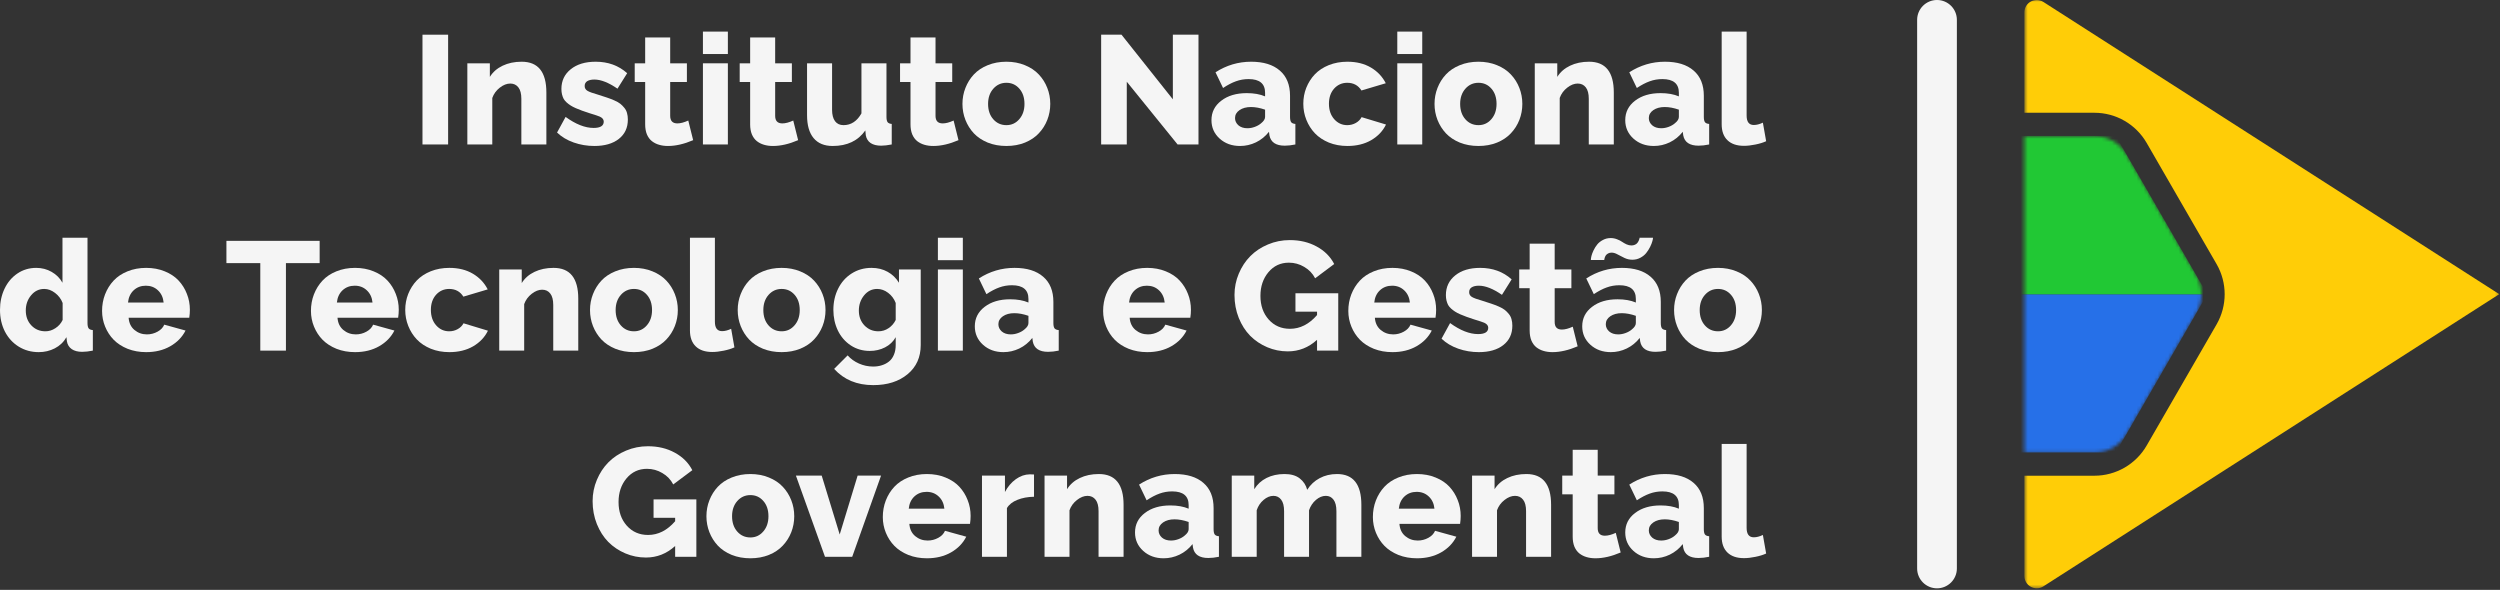 <svg xmlns="http://www.w3.org/2000/svg" width="712" height="168" viewBox="0 0 712 168" fill="none"><rect x="0" y="0" width="712" height="168" fill="#333333" stroke="none"/><path d="M546 5.659C546 2.534 548.534 0 551.659 0C554.784 0 557.318 2.534 557.318 5.659V161.893C557.318 165.019 554.784 167.552 551.659 167.552C548.534 167.552 546 165.019 546 161.893V5.659Z" fill="#F5F5F5"></path><mask id="mask0_194_84" style="mask-type:alpha" maskUnits="userSpaceOnUse" x="576" y="0" width="136" height="168"><rect x="576.549" width="135.216" height="167.552" fill="#D9D9D9"></rect></mask><g mask="url(#mask0_194_84)"><mask id="mask1_194_84" style="mask-type:alpha" maskUnits="userSpaceOnUse" x="526" y="38" width="101" height="91"><path d="M625.566 78.517C627.452 81.786 627.452 85.812 625.566 89.081L605.645 123.595C603.758 126.865 600.269 128.88 596.494 128.88L556.658 128.88C552.883 128.88 549.394 126.865 547.507 123.595L527.586 89.081C525.7 85.812 525.7 81.786 527.586 78.517L547.507 44.003C549.394 40.733 552.883 38.719 556.658 38.719L596.494 38.719C600.269 38.719 603.758 40.733 605.645 44.003L625.566 78.517Z" fill="#D9D9D9"></path></mask><g mask="url(#mask1_194_84)"><path d="M628.613 83.799L602.571 128.879L550.531 128.879L573.523 89.079C573.539 89.051 573.556 89.022 573.573 88.993C574.483 87.382 574.938 85.59 574.938 83.799L582.671 83.799L582.672 83.799L628.613 83.799Z" fill="#2670E8"></path><path d="M573.573 78.604C573.556 78.576 573.539 78.547 573.523 78.519L550.531 38.719L602.571 38.719L628.613 83.799L582.672 83.799C582.662 83.799 582.653 83.799 582.644 83.799H574.938C574.938 82.008 574.483 80.217 573.574 78.605C573.573 78.605 573.573 78.605 573.573 78.604Z" fill="#21C834"></path></g><path d="M711.784 83.776L581.966 166.989C579.622 168.492 576.543 166.809 576.543 164.024V135.484H596.494C602.629 135.484 608.298 132.211 611.365 126.897L631.286 92.383C634.351 87.071 634.351 80.528 631.286 75.217L611.365 40.702C608.298 35.389 602.629 32.115 596.494 32.115L576.543 32.115V3.528C576.543 0.743 579.622 -0.94 581.966 0.563L711.784 83.776Z" fill="#FFCD07"></path></g><path d="M120.324 41.144V9.882H127.624V41.144H120.324Z" fill="#F5F5F5"></path><path d="M155.608 41.144H148.482V28.158C148.482 26.695 148.199 25.606 147.634 24.889C147.07 24.158 146.302 23.793 145.331 23.793C144.332 23.793 143.333 24.187 142.333 24.975C141.334 25.75 140.624 26.724 140.204 27.9V41.144H133.099V18.03H139.509V21.901C140.363 20.525 141.573 19.464 143.137 18.719C144.716 17.959 146.526 17.579 148.569 17.579C153.262 17.579 155.608 20.503 155.608 26.352V41.144Z" fill="#F5F5F5"></path><path d="M169.274 41.574C167.232 41.574 165.269 41.245 163.386 40.585C161.518 39.926 159.939 38.98 158.65 37.747L161.083 33.296C163.966 35.389 166.624 36.436 169.057 36.436C170.984 36.436 171.947 35.834 171.947 34.63C171.947 34.028 171.57 33.554 170.817 33.21C170.44 33.038 169.47 32.716 167.906 32.243C167.051 31.956 166.334 31.712 165.755 31.512C165.19 31.311 164.596 31.075 163.973 30.802C163.365 30.53 162.872 30.272 162.496 30.028C162.119 29.785 161.742 29.498 161.366 29.168C161.004 28.838 160.721 28.494 160.519 28.136C160.33 27.763 160.178 27.348 160.062 26.889C159.946 26.416 159.888 25.9 159.888 25.341C159.888 23.019 160.772 21.148 162.539 19.729C164.306 18.296 166.674 17.579 169.644 17.579C173.193 17.579 176.184 18.668 178.617 20.847L175.858 25.255C173.337 23.52 171.143 22.653 169.274 22.653C168.434 22.653 167.761 22.804 167.254 23.105C166.761 23.406 166.515 23.872 166.515 24.502C166.515 25.09 166.776 25.542 167.297 25.857C167.819 26.172 168.775 26.523 170.165 26.911C171.237 27.24 172.121 27.527 172.816 27.771C173.511 28 174.221 28.272 174.945 28.588C175.669 28.903 176.242 29.226 176.662 29.555C177.082 29.885 177.465 30.272 177.813 30.716C178.175 31.146 178.429 31.641 178.574 32.2C178.733 32.745 178.813 33.361 178.813 34.049C178.813 36.385 177.951 38.227 176.227 39.575C174.518 40.908 172.2 41.574 169.274 41.574Z" fill="#F5F5F5"></path><path d="M197.411 39.919C194.833 41.023 192.443 41.574 190.241 41.574C189.314 41.574 188.467 41.46 187.699 41.23C186.946 41.015 186.265 40.671 185.657 40.198C185.063 39.725 184.592 39.087 184.244 38.285C183.911 37.468 183.745 36.514 183.745 35.425V23.363H180.768V18.03H183.745V10.677H190.871V18.03H195.629V23.363H190.871V32.995C190.871 34.429 191.552 35.145 192.913 35.145C193.797 35.145 194.833 34.873 196.02 34.328L197.411 39.919Z" fill="#F5F5F5"></path><path d="M200.192 15.386V9H207.297V15.386H200.192ZM200.192 41.144V18.03H207.297V41.144H200.192Z" fill="#F5F5F5"></path><path d="M227.307 39.919C224.729 41.023 222.339 41.574 220.137 41.574C219.21 41.574 218.363 41.46 217.595 41.23C216.842 41.015 216.161 40.671 215.553 40.198C214.959 39.725 214.488 39.087 214.141 38.285C213.807 37.468 213.641 36.514 213.641 35.425V23.363H210.664V18.03H213.641V10.677H220.767V18.03H225.525V23.363H220.767V32.995C220.767 34.429 221.448 35.145 222.81 35.145C223.693 35.145 224.729 34.873 225.917 34.328L227.307 39.919Z" fill="#F5F5F5"></path><path d="M229.849 32.823V18.03H236.976V31.275C236.976 32.68 237.258 33.762 237.823 34.522C238.388 35.267 239.192 35.64 240.235 35.64C242.378 35.64 244.08 34.522 245.34 32.286V18.03H252.467V33.296C252.467 33.999 252.575 34.501 252.793 34.801C253.025 35.088 253.416 35.253 253.966 35.296V41.144C252.793 41.374 251.786 41.488 250.946 41.488C249.7 41.488 248.701 41.238 247.948 40.736C247.209 40.22 246.753 39.489 246.579 38.543L246.448 37.145C244.377 40.098 241.277 41.574 237.149 41.574C234.774 41.574 232.963 40.829 231.718 39.338C230.472 37.847 229.849 35.676 229.849 32.823Z" fill="#F5F5F5"></path><path d="M272.977 39.919C270.399 41.023 268.009 41.574 265.807 41.574C264.88 41.574 264.033 41.46 263.265 41.23C262.512 41.015 261.831 40.671 261.223 40.198C260.629 39.725 260.158 39.087 259.811 38.285C259.477 37.468 259.311 36.514 259.311 35.425V23.363H256.334V18.03H259.311V10.677H266.437V18.03H271.195V23.363H266.437V32.995C266.437 34.429 267.118 35.145 268.48 35.145C269.363 35.145 270.399 34.873 271.587 34.328L272.977 39.919Z" fill="#F5F5F5"></path><path d="M274.107 29.598C274.107 27.993 274.389 26.473 274.954 25.04C275.519 23.592 276.316 22.317 277.344 21.213C278.387 20.095 279.705 19.213 281.298 18.568C282.906 17.909 284.681 17.579 286.622 17.579C288.548 17.579 290.308 17.909 291.901 18.568C293.495 19.213 294.813 20.095 295.855 21.213C296.898 22.317 297.702 23.592 298.267 25.04C298.832 26.473 299.115 27.993 299.115 29.598C299.115 31.189 298.832 32.709 298.267 34.157C297.702 35.59 296.898 36.858 295.855 37.962C294.827 39.066 293.516 39.947 291.923 40.607C290.33 41.252 288.562 41.574 286.622 41.574C284.681 41.574 282.906 41.252 281.298 40.607C279.705 39.947 278.387 39.066 277.344 37.962C276.316 36.858 275.519 35.59 274.954 34.157C274.389 32.709 274.107 31.189 274.107 29.598ZM286.622 35.64C288.099 35.64 289.323 35.074 290.293 33.941C291.278 32.809 291.771 31.361 291.771 29.598C291.771 27.806 291.286 26.359 290.315 25.255C289.345 24.137 288.113 23.578 286.622 23.578C285.13 23.578 283.884 24.144 282.885 25.276C281.9 26.395 281.407 27.835 281.407 29.598C281.407 31.39 281.9 32.845 282.885 33.963C283.869 35.081 285.115 35.64 286.622 35.64Z" fill="#F5F5F5"></path><path d="M320.907 23.277V41.144H313.606V9.882H319.408L334.03 28.287V9.882H341.33V41.144H335.377L320.907 23.277Z" fill="#F5F5F5"></path><path d="M345.024 34.221C345.024 31.942 345.958 30.093 347.826 28.674C349.695 27.24 352.114 26.523 355.083 26.523C357.111 26.523 358.849 26.832 360.298 27.448V26.438C360.298 23.829 358.733 22.524 355.605 22.524C354.344 22.524 353.142 22.732 351.998 23.148C350.868 23.549 349.644 24.187 348.326 25.061L346.175 20.589C349.289 18.582 352.671 17.579 356.322 17.579C359.841 17.579 362.564 18.418 364.491 20.095C366.432 21.757 367.402 24.151 367.402 27.276V33.296C367.402 33.999 367.511 34.501 367.728 34.801C367.96 35.088 368.358 35.253 368.923 35.296V41.144C367.822 41.374 366.816 41.488 365.903 41.488C363.368 41.488 361.913 40.507 361.536 38.543L361.406 37.532C360.377 38.837 359.139 39.84 357.69 40.542C356.256 41.23 354.75 41.574 353.171 41.574C350.839 41.574 348.898 40.872 347.348 39.467C345.798 38.062 345.024 36.314 345.024 34.221ZM359.168 35.102C359.921 34.501 360.298 33.898 360.298 33.296V31.232C358.849 30.731 357.509 30.48 356.278 30.48C354.96 30.48 353.874 30.774 353.019 31.361C352.164 31.949 351.737 32.702 351.737 33.619C351.737 34.422 352.056 35.11 352.693 35.683C353.345 36.242 354.2 36.522 355.257 36.522C355.967 36.522 356.669 36.393 357.364 36.135C358.074 35.877 358.675 35.533 359.168 35.102Z" fill="#F5F5F5"></path><path d="M383.741 41.574C381.829 41.574 380.069 41.252 378.461 40.607C376.868 39.947 375.543 39.066 374.485 37.962C373.442 36.858 372.631 35.583 372.052 34.135C371.472 32.687 371.183 31.161 371.183 29.555C371.183 27.95 371.465 26.43 372.03 24.997C372.609 23.549 373.421 22.273 374.464 21.17C375.521 20.066 376.846 19.192 378.44 18.547C380.047 17.901 381.814 17.579 383.741 17.579C386.334 17.579 388.564 18.131 390.433 19.235C392.301 20.338 393.714 21.829 394.67 23.707L387.739 25.771C386.826 24.309 385.479 23.578 383.697 23.578C382.206 23.578 380.96 24.13 379.96 25.233C378.975 26.337 378.483 27.778 378.483 29.555C378.483 31.347 378.983 32.809 379.982 33.941C380.982 35.074 382.22 35.64 383.697 35.64C384.581 35.64 385.392 35.432 386.131 35.017C386.87 34.601 387.42 34.049 387.782 33.361L394.735 35.468C393.837 37.317 392.432 38.801 390.52 39.919C388.608 41.023 386.348 41.574 383.741 41.574Z" fill="#F5F5F5"></path><path d="M397.95 15.386V9H405.055V15.386H397.95ZM397.95 41.144V18.03H405.055V41.144H397.95Z" fill="#F5F5F5"></path><path d="M408.553 29.598C408.553 27.993 408.836 26.473 409.4 25.04C409.965 23.592 410.762 22.317 411.79 21.213C412.833 20.095 414.151 19.213 415.745 18.568C417.352 17.909 419.127 17.579 421.068 17.579C422.994 17.579 424.754 17.909 426.347 18.568C427.941 19.213 429.259 20.095 430.302 21.213C431.345 22.317 432.148 23.592 432.713 25.04C433.278 26.473 433.561 27.993 433.561 29.598C433.561 31.189 433.278 32.709 432.713 34.157C432.148 35.59 431.345 36.858 430.302 37.962C429.273 39.066 427.962 39.947 426.369 40.607C424.776 41.252 423.009 41.574 421.068 41.574C419.127 41.574 417.352 41.252 415.745 40.607C414.151 39.947 412.833 39.066 411.79 37.962C410.762 36.858 409.965 35.59 409.4 34.157C408.836 32.709 408.553 31.189 408.553 29.598ZM421.068 35.64C422.545 35.64 423.769 35.074 424.74 33.941C425.725 32.809 426.217 31.361 426.217 29.598C426.217 27.806 425.732 26.359 424.761 25.255C423.791 24.137 422.56 23.578 421.068 23.578C419.576 23.578 418.33 24.144 417.331 25.276C416.346 26.395 415.853 27.835 415.853 29.598C415.853 31.39 416.346 32.845 417.331 33.963C418.316 35.081 419.561 35.64 421.068 35.64Z" fill="#F5F5F5"></path><path d="M459.611 41.144H452.485V28.158C452.485 26.695 452.202 25.606 451.638 24.889C451.073 24.158 450.305 23.793 449.334 23.793C448.335 23.793 447.336 24.187 446.336 24.975C445.337 25.75 444.627 26.724 444.207 27.9V41.144H437.102V18.03H443.512V21.901C444.366 20.525 445.576 19.464 447.14 18.719C448.719 17.959 450.529 17.579 452.572 17.579C457.265 17.579 459.611 20.503 459.611 26.352V41.144Z" fill="#F5F5F5"></path><path d="M462.87 34.221C462.87 31.942 463.805 30.093 465.673 28.674C467.542 27.24 469.961 26.523 472.93 26.523C474.958 26.523 476.696 26.832 478.144 27.448V26.438C478.144 23.829 476.58 22.524 473.451 22.524C472.191 22.524 470.989 22.732 469.845 23.148C468.715 23.549 467.491 24.187 466.173 25.061L464.022 20.589C467.136 18.582 470.518 17.579 474.168 17.579C477.688 17.579 480.411 18.418 482.338 20.095C484.279 21.757 485.249 24.151 485.249 27.276V33.296C485.249 33.999 485.358 34.501 485.575 34.801C485.807 35.088 486.205 35.253 486.77 35.296V41.144C485.669 41.374 484.662 41.488 483.75 41.488C481.215 41.488 479.759 40.507 479.383 38.543L479.252 37.532C478.224 38.837 476.986 39.84 475.537 40.542C474.103 41.23 472.597 41.574 471.018 41.574C468.686 41.574 466.745 40.872 465.195 39.467C463.645 38.062 462.87 36.314 462.87 34.221ZM477.015 35.102C477.768 34.501 478.144 33.898 478.144 33.296V31.232C476.696 30.731 475.356 30.48 474.125 30.48C472.807 30.48 471.72 30.774 470.866 31.361C470.011 31.949 469.584 32.702 469.584 33.619C469.584 34.422 469.903 35.11 470.54 35.683C471.192 36.242 472.046 36.522 473.104 36.522C473.813 36.522 474.516 36.393 475.211 36.135C475.921 35.877 476.522 35.533 477.015 35.102Z" fill="#F5F5F5"></path><path d="M490.333 9H497.438V32.909C497.438 34.701 498.119 35.597 499.48 35.597C500.277 35.597 501.139 35.375 502.066 34.931L503 40.22C502.116 40.621 501.088 40.937 499.915 41.166C498.756 41.41 497.677 41.531 496.677 41.531C494.65 41.531 493.085 41.001 491.984 39.94C490.884 38.88 490.333 37.36 490.333 35.382V9Z" fill="#F5F5F5"></path><path d="M0 88.268C0 86.046 0.435 84.025 1.304 82.205C2.173 80.384 3.397 78.944 4.975 77.883C6.554 76.822 8.336 76.292 10.32 76.292C11.928 76.292 13.391 76.672 14.709 77.431C16.042 78.191 17.07 79.223 17.794 80.528V67.713H24.921V92.009C24.921 92.712 25.029 93.213 25.247 93.514C25.478 93.801 25.877 93.966 26.442 94.009V99.857C25.297 100.087 24.284 100.201 23.4 100.201C22.169 100.201 21.177 99.943 20.423 99.427C19.67 98.897 19.214 98.159 19.055 97.213L18.924 96.03C18.128 97.42 17.019 98.481 15.6 99.212C14.195 99.929 12.674 100.287 11.037 100.287C8.923 100.287 7.018 99.764 5.323 98.718C3.643 97.671 2.332 96.238 1.391 94.417C0.464 92.583 0 90.533 0 88.268ZM17.838 91.128V86.29C17.389 85.129 16.672 84.176 15.687 83.43C14.702 82.671 13.674 82.291 12.602 82.291C11.095 82.291 9.842 82.9 8.843 84.118C7.843 85.322 7.344 86.756 7.344 88.418C7.344 90.139 7.872 91.558 8.93 92.676C9.987 93.794 11.327 94.353 12.949 94.353C13.934 94.353 14.876 94.059 15.774 93.471C16.686 92.884 17.374 92.102 17.838 91.128Z" fill="#F5F5F5"></path><path d="M41.629 100.287C39.717 100.287 37.957 99.972 36.349 99.341C34.756 98.696 33.431 97.836 32.373 96.761C31.33 95.686 30.519 94.439 29.94 93.02C29.36 91.601 29.071 90.11 29.071 88.547C29.071 86.885 29.353 85.315 29.918 83.839C30.497 82.348 31.308 81.044 32.351 79.925C33.394 78.807 34.712 77.926 36.306 77.281C37.913 76.621 39.688 76.292 41.629 76.292C43.57 76.292 45.337 76.621 46.93 77.281C48.523 77.926 49.834 78.8 50.863 79.904C51.891 81.008 52.681 82.276 53.231 83.71C53.796 85.129 54.078 86.634 54.078 88.225C54.078 88.956 54.02 89.709 53.904 90.483H36.632C36.733 91.959 37.283 93.12 38.283 93.966C39.297 94.812 40.484 95.234 41.846 95.234C42.918 95.234 43.925 94.976 44.866 94.46C45.808 93.944 46.445 93.278 46.778 92.461L52.84 94.138C51.898 96.001 50.45 97.492 48.495 98.61C46.539 99.728 44.251 100.287 41.629 100.287ZM36.458 86.161H46.604C46.459 84.713 45.916 83.552 44.975 82.678C44.048 81.803 42.903 81.366 41.542 81.366C40.166 81.366 39.007 81.803 38.066 82.678C37.139 83.552 36.603 84.713 36.458 86.161Z" fill="#F5F5F5"></path><path d="M91.036 74.937H81.433V99.857H74.132V74.937H64.486V68.594H91.036V74.937Z" fill="#F5F5F5"></path><path d="M101.117 100.287C99.205 100.287 97.445 99.972 95.838 99.341C94.244 98.696 92.919 97.836 91.861 96.761C90.819 95.686 90.007 94.439 89.428 93.02C88.849 91.601 88.559 90.11 88.559 88.547C88.559 86.885 88.841 85.315 89.406 83.839C89.986 82.348 90.797 81.044 91.84 79.925C92.883 78.807 94.201 77.926 95.794 77.281C97.402 76.621 99.176 76.292 101.117 76.292C103.058 76.292 104.825 76.621 106.418 77.281C108.012 77.926 109.323 78.8 110.351 79.904C111.379 81.008 112.169 82.276 112.719 83.71C113.284 85.129 113.567 86.634 113.567 88.225C113.567 88.956 113.509 89.709 113.393 90.483H96.12C96.221 91.959 96.772 93.12 97.771 93.966C98.785 94.812 99.973 95.234 101.334 95.234C102.406 95.234 103.413 94.976 104.354 94.46C105.296 93.944 105.933 93.278 106.266 92.461L112.328 94.138C111.387 96.001 109.938 97.492 107.983 98.61C106.027 99.728 103.739 100.287 101.117 100.287ZM95.946 86.161H106.093C105.948 84.713 105.405 83.552 104.463 82.678C103.536 81.803 102.392 81.366 101.03 81.366C99.654 81.366 98.495 81.803 97.554 82.678C96.627 83.552 96.091 84.713 95.946 86.161Z" fill="#F5F5F5"></path><path d="M127.972 100.287C126.06 100.287 124.3 99.965 122.692 99.32C121.099 98.66 119.773 97.779 118.716 96.675C117.673 95.571 116.862 94.296 116.282 92.848C115.703 91.4 115.413 89.873 115.413 88.268C115.413 86.663 115.696 85.143 116.261 83.71C116.84 82.262 117.651 80.986 118.694 79.882C119.752 78.779 121.077 77.904 122.67 77.259C124.278 76.614 126.045 76.292 127.972 76.292C130.564 76.292 132.795 76.844 134.663 77.947C136.532 79.051 137.944 80.542 138.9 82.42L131.969 84.484C131.057 83.022 129.71 82.291 127.928 82.291C126.436 82.291 125.191 82.843 124.191 83.946C123.206 85.05 122.714 86.491 122.714 88.268C122.714 90.06 123.213 91.522 124.213 92.654C125.212 93.787 126.451 94.353 127.928 94.353C128.812 94.353 129.623 94.145 130.362 93.729C131.1 93.314 131.651 92.762 132.013 92.074L138.965 94.181C138.067 96.03 136.662 97.513 134.75 98.632C132.838 99.735 130.579 100.287 127.972 100.287Z" fill="#F5F5F5"></path><path d="M164.69 99.857H157.564V86.87C157.564 85.408 157.281 84.319 156.716 83.602C156.151 82.871 155.384 82.506 154.413 82.506C153.414 82.506 152.414 82.9 151.415 83.688C150.415 84.462 149.706 85.437 149.286 86.612V99.857H142.181V76.743H148.59V80.614C149.445 79.237 150.654 78.177 152.219 77.431C153.798 76.672 155.608 76.292 157.651 76.292C162.344 76.292 164.69 79.216 164.69 85.064V99.857Z" fill="#F5F5F5"></path><path d="M168.036 88.311C168.036 86.706 168.318 85.186 168.883 83.753C169.448 82.305 170.245 81.029 171.273 79.925C172.316 78.807 173.634 77.926 175.228 77.281C176.835 76.621 178.61 76.292 180.551 76.292C182.477 76.292 184.237 76.621 185.83 77.281C187.424 77.926 188.742 78.807 189.785 79.925C190.828 81.029 191.631 82.305 192.196 83.753C192.761 85.186 193.044 86.706 193.044 88.311C193.044 89.902 192.761 91.421 192.196 92.869C191.631 94.303 190.828 95.571 189.785 96.675C188.756 97.779 187.445 98.66 185.852 99.32C184.259 99.965 182.492 100.287 180.551 100.287C178.61 100.287 176.835 99.965 175.228 99.32C173.634 98.66 172.316 97.779 171.273 96.675C170.245 95.571 169.448 94.303 168.883 92.869C168.318 91.421 168.036 89.902 168.036 88.311ZM180.551 94.353C182.028 94.353 183.252 93.787 184.223 92.654C185.208 91.522 185.7 90.074 185.7 88.311C185.7 86.519 185.215 85.072 184.244 83.968C183.274 82.85 182.043 82.291 180.551 82.291C179.059 82.291 177.813 82.857 176.814 83.989C175.829 85.107 175.336 86.548 175.336 88.311C175.336 90.103 175.829 91.558 176.814 92.676C177.799 93.794 179.044 94.353 180.551 94.353Z" fill="#F5F5F5"></path><path d="M196.498 67.713H203.603V91.622C203.603 93.414 204.284 94.31 205.645 94.31C206.442 94.31 207.304 94.088 208.231 93.643L209.165 98.933C208.282 99.334 207.253 99.649 206.08 99.879C204.921 100.122 203.842 100.244 202.843 100.244C200.815 100.244 199.25 99.714 198.15 98.653C197.049 97.592 196.498 96.073 196.498 94.095V67.713Z" fill="#F5F5F5"></path><path d="M210.099 88.311C210.099 86.706 210.382 85.186 210.947 83.753C211.512 82.305 212.308 81.029 213.337 79.925C214.38 78.807 215.698 77.926 217.291 77.281C218.899 76.621 220.673 76.292 222.614 76.292C224.54 76.292 226.3 76.621 227.894 77.281C229.487 77.926 230.805 78.807 231.848 79.925C232.891 81.029 233.695 82.305 234.26 83.753C234.825 85.186 235.107 86.706 235.107 88.311C235.107 89.902 234.825 91.421 234.26 92.869C233.695 94.303 232.891 95.571 231.848 96.675C230.82 97.779 229.509 98.66 227.915 99.32C226.322 99.965 224.555 100.287 222.614 100.287C220.673 100.287 218.899 99.965 217.291 99.32C215.698 98.66 214.38 97.779 213.337 96.675C212.308 95.571 211.512 94.303 210.947 92.869C210.382 91.421 210.099 89.902 210.099 88.311ZM222.614 94.353C224.091 94.353 225.315 93.787 226.286 92.654C227.271 91.522 227.763 90.074 227.763 88.311C227.763 86.519 227.278 85.072 226.308 83.968C225.337 82.85 224.106 82.291 222.614 82.291C221.122 82.291 219.876 82.857 218.877 83.989C217.892 85.107 217.4 86.548 217.4 88.311C217.4 90.103 217.892 91.558 218.877 92.676C219.862 93.794 221.108 94.353 222.614 94.353Z" fill="#F5F5F5"></path><path d="M237.345 88.268C237.345 86.032 237.801 84.004 238.714 82.183C239.626 80.363 240.908 78.929 242.559 77.883C244.225 76.822 246.108 76.292 248.208 76.292C249.932 76.292 251.46 76.665 252.793 77.41C254.125 78.141 255.204 79.18 256.03 80.528V76.743H262.222V98.266C262.222 101.749 260.969 104.523 258.463 106.587C255.972 108.651 252.713 109.683 248.686 109.683C244.066 109.683 240.358 108.142 237.562 105.06L241.408 101.212C242.262 102.186 243.334 102.961 244.623 103.534C245.913 104.107 247.267 104.394 248.686 104.394C249.57 104.394 250.388 104.272 251.141 104.028C251.895 103.799 252.568 103.448 253.162 102.975C253.77 102.502 254.241 101.864 254.574 101.061C254.922 100.259 255.096 99.327 255.096 98.266V96.03C254.401 97.277 253.387 98.245 252.054 98.933C250.736 99.606 249.287 99.943 247.709 99.943C245.695 99.943 243.892 99.42 242.299 98.374C240.705 97.313 239.481 95.901 238.627 94.138C237.772 92.36 237.345 90.404 237.345 88.268ZM255.096 91.128V86.29C254.632 85.086 253.908 84.118 252.923 83.387C251.953 82.656 250.917 82.291 249.816 82.291C248.324 82.291 247.079 82.907 246.079 84.14C245.094 85.358 244.602 86.799 244.602 88.462C244.602 90.153 245.13 91.558 246.188 92.676C247.26 93.794 248.585 94.353 250.164 94.353C251.221 94.353 252.184 94.059 253.053 93.471C253.937 92.884 254.618 92.102 255.096 91.128Z" fill="#F5F5F5"></path><path d="M267.111 74.099V67.713H274.215V74.099H267.111ZM267.111 99.857V76.743H274.215V99.857H267.111Z" fill="#F5F5F5"></path><path d="M277.627 92.934C277.627 90.655 278.561 88.805 280.429 87.386C282.298 85.953 284.717 85.236 287.686 85.236C289.714 85.236 291.452 85.544 292.901 86.161V85.15C292.901 82.541 291.336 81.237 288.208 81.237C286.947 81.237 285.745 81.445 284.601 81.861C283.471 82.262 282.247 82.9 280.929 83.774L278.778 79.302C281.892 77.295 285.275 76.292 288.925 76.292C292.444 76.292 295.167 77.13 297.094 78.807C299.035 80.47 300.005 82.864 300.005 85.989V92.009C300.005 92.712 300.114 93.213 300.331 93.514C300.563 93.801 300.961 93.966 301.526 94.009V99.857C300.425 100.087 299.419 100.201 298.506 100.201C295.971 100.201 294.516 99.219 294.139 97.255L294.009 96.245C292.98 97.549 291.742 98.553 290.293 99.255C288.859 99.943 287.353 100.287 285.774 100.287C283.442 100.287 281.501 99.585 279.951 98.18C278.402 96.775 277.627 95.027 277.627 92.934ZM291.771 93.815C292.524 93.213 292.901 92.611 292.901 92.009V89.945C291.452 89.443 290.112 89.193 288.881 89.193C287.563 89.193 286.477 89.486 285.622 90.074C284.768 90.662 284.34 91.414 284.34 92.332C284.34 93.135 284.659 93.823 285.296 94.396C285.948 94.955 286.803 95.234 287.86 95.234C288.57 95.234 289.272 95.105 289.967 94.847C290.677 94.589 291.278 94.245 291.771 93.815Z" fill="#F5F5F5"></path><path d="M326.729 100.287C324.818 100.287 323.058 99.972 321.45 99.341C319.857 98.696 318.531 97.836 317.474 96.761C316.431 95.686 315.62 94.439 315.04 93.02C314.461 91.601 314.171 90.11 314.171 88.547C314.171 86.885 314.454 85.315 315.019 83.839C315.598 82.348 316.409 81.044 317.452 79.925C318.495 78.807 319.813 77.926 321.406 77.281C323.014 76.621 324.789 76.292 326.729 76.292C328.67 76.292 330.438 76.621 332.031 77.281C333.624 77.926 334.935 78.8 335.963 79.904C336.992 81.008 337.781 82.276 338.332 83.71C338.897 85.129 339.179 86.634 339.179 88.225C339.179 88.956 339.121 89.709 339.005 90.483H321.732C321.834 91.959 322.384 93.12 323.384 93.966C324.397 94.812 325.585 95.234 326.947 95.234C328.019 95.234 329.025 94.976 329.967 94.46C330.908 93.944 331.546 93.278 331.879 92.461L337.941 94.138C336.999 96.001 335.551 97.492 333.595 98.61C331.64 99.728 329.351 100.287 326.729 100.287ZM321.558 86.161H331.705C331.56 84.713 331.017 83.552 330.075 82.678C329.148 81.803 328.004 81.366 326.643 81.366C325.267 81.366 324.108 81.803 323.166 82.678C322.239 83.552 321.703 84.713 321.558 86.161Z" fill="#F5F5F5"></path><path d="M368.945 83.516H381.134V99.857H375.094V96.782C372.689 98.976 369.915 100.072 366.772 100.072C364.715 100.072 362.76 99.678 360.906 98.89C359.052 98.101 357.437 97.019 356.061 95.643C354.699 94.252 353.613 92.554 352.802 90.547C351.991 88.526 351.585 86.347 351.585 84.011C351.585 81.889 351.991 79.868 352.802 77.947C353.613 76.012 354.706 74.35 356.083 72.959C357.473 71.554 359.146 70.444 361.101 69.626C363.057 68.795 365.135 68.379 367.337 68.379C370.22 68.379 372.769 68.989 374.985 70.207C377.216 71.411 378.881 73.074 379.982 75.195L374.55 79.259C373.841 77.883 372.805 76.801 371.443 76.012C370.096 75.21 368.641 74.808 367.076 74.808C364.701 74.808 362.753 75.718 361.232 77.539C359.725 79.345 358.972 81.588 358.972 84.269C358.972 86.992 359.754 89.236 361.319 90.999C362.898 92.762 364.918 93.643 367.381 93.643C370.263 93.643 372.834 92.339 375.094 89.73V88.763H368.945V83.516Z" fill="#F5F5F5"></path><path d="M396.56 100.287C394.648 100.287 392.888 99.972 391.28 99.341C389.687 98.696 388.362 97.836 387.304 96.761C386.261 95.686 385.45 94.439 384.871 93.02C384.291 91.601 384.002 90.11 384.002 88.547C384.002 86.885 384.284 85.315 384.849 83.839C385.428 82.348 386.24 81.044 387.282 79.925C388.325 78.807 389.643 77.926 391.237 77.281C392.844 76.621 394.619 76.292 396.56 76.292C398.501 76.292 400.268 76.621 401.861 77.281C403.454 77.926 404.765 78.8 405.794 79.904C406.822 81.008 407.612 82.276 408.162 83.71C408.727 85.129 409.009 86.634 409.009 88.225C409.009 88.956 408.951 89.709 408.836 90.483H391.563C391.664 91.959 392.214 93.12 393.214 93.966C394.228 94.812 395.415 95.234 396.777 95.234C397.849 95.234 398.856 94.976 399.797 94.46C400.739 93.944 401.376 93.278 401.709 92.461L407.771 94.138C406.829 96.001 405.381 97.492 403.426 98.61C401.47 99.728 399.182 100.287 396.56 100.287ZM391.389 86.161H401.535C401.39 84.713 400.847 83.552 399.906 82.678C398.979 81.803 397.834 81.366 396.473 81.366C395.097 81.366 393.938 81.803 392.997 82.678C392.07 83.552 391.534 84.713 391.389 86.161Z" fill="#F5F5F5"></path><path d="M421.176 100.287C419.134 100.287 417.171 99.957 415.288 99.298C413.42 98.639 411.841 97.693 410.552 96.46L412.985 92.009C415.868 94.102 418.526 95.148 420.959 95.148C422.886 95.148 423.849 94.546 423.849 93.342C423.849 92.74 423.472 92.267 422.719 91.923C422.342 91.751 421.372 91.429 419.808 90.956C418.953 90.669 418.236 90.425 417.657 90.225C417.092 90.024 416.498 89.787 415.875 89.515C415.267 89.243 414.774 88.985 414.398 88.741C414.021 88.497 413.644 88.211 413.268 87.881C412.906 87.551 412.623 87.207 412.42 86.849C412.232 86.476 412.08 86.061 411.964 85.602C411.848 85.129 411.79 84.613 411.79 84.054C411.79 81.732 412.674 79.861 414.441 78.442C416.208 77.008 418.576 76.292 421.546 76.292C425.094 76.292 428.086 77.381 430.519 79.56L427.76 83.968C425.239 82.233 423.045 81.366 421.176 81.366C420.336 81.366 419.663 81.517 419.156 81.818C418.663 82.119 418.417 82.585 418.417 83.215C418.417 83.803 418.678 84.254 419.199 84.57C419.721 84.885 420.677 85.236 422.067 85.623C423.139 85.953 424.023 86.24 424.718 86.483C425.413 86.713 426.123 86.985 426.847 87.3C427.571 87.616 428.143 87.938 428.564 88.268C428.984 88.598 429.367 88.985 429.715 89.429C430.077 89.859 430.331 90.354 430.476 90.913C430.635 91.457 430.715 92.074 430.715 92.762C430.715 95.098 429.853 96.94 428.129 98.288C426.42 99.621 424.102 100.287 421.176 100.287Z" fill="#F5F5F5"></path><path d="M449.313 98.632C446.734 99.735 444.345 100.287 442.143 100.287C441.216 100.287 440.368 100.173 439.601 99.943C438.848 99.728 438.167 99.384 437.559 98.911C436.965 98.438 436.494 97.8 436.146 96.998C435.813 96.18 435.647 95.227 435.647 94.138V82.076H432.67V76.743H435.647V69.39H442.773V76.743H447.531V82.076H442.773V91.708C442.773 93.142 443.454 93.858 444.815 93.858C445.699 93.858 446.734 93.586 447.922 93.041L449.313 98.632Z" fill="#F5F5F5"></path><path d="M458.981 71.948C458.619 71.948 458.3 72.02 458.025 72.164C457.75 72.307 457.54 72.472 457.395 72.658C457.265 72.83 457.156 73.031 457.069 73.26C456.982 73.49 456.932 73.669 456.917 73.798C456.903 73.912 456.895 73.998 456.895 74.056H453.072C453.072 73.755 453.129 73.368 453.245 72.895C453.361 72.422 453.564 71.884 453.854 71.282C454.143 70.68 454.491 70.128 454.897 69.626C455.317 69.11 455.86 68.68 456.526 68.336C457.192 67.978 457.924 67.799 458.721 67.799C459.343 67.799 459.944 67.913 460.524 68.143C461.103 68.358 461.574 68.594 461.936 68.852C462.313 69.11 462.74 69.354 463.218 69.583C463.696 69.798 464.167 69.906 464.63 69.906C465.007 69.906 465.347 69.834 465.651 69.691C465.956 69.548 466.18 69.376 466.325 69.175C466.484 68.974 466.615 68.759 466.716 68.53C466.817 68.3 466.883 68.121 466.912 67.992C466.941 67.863 466.955 67.77 466.955 67.713H470.779C470.779 67.942 470.714 68.279 470.583 68.723C470.468 69.168 470.258 69.698 469.953 70.314C469.649 70.931 469.28 71.511 468.845 72.056C468.425 72.586 467.868 73.038 467.172 73.411C466.477 73.783 465.717 73.97 464.891 73.97C464.123 73.97 463.385 73.805 462.675 73.475C461.98 73.131 461.32 72.794 460.698 72.465C460.089 72.121 459.517 71.948 458.981 71.948ZM450.616 92.934C450.616 90.655 451.551 88.805 453.419 87.386C455.288 85.953 457.707 85.236 460.676 85.236C462.704 85.236 464.442 85.544 465.89 86.161V85.15C465.89 82.541 464.326 81.237 461.197 81.237C459.937 81.237 458.735 81.445 457.591 81.861C456.461 82.262 455.237 82.9 453.919 83.774L451.768 79.302C454.882 77.295 458.264 76.292 461.914 76.292C465.434 76.292 468.157 77.13 470.084 78.807C472.025 80.47 472.995 82.864 472.995 85.989V92.009C472.995 92.712 473.104 93.213 473.321 93.514C473.553 93.801 473.951 93.966 474.516 94.009V99.857C473.415 100.087 472.408 100.201 471.496 100.201C468.961 100.201 467.505 99.219 467.129 97.255L466.998 96.245C465.97 97.549 464.732 98.553 463.283 99.255C461.849 99.943 460.343 100.287 458.764 100.287C456.432 100.287 454.491 99.585 452.941 98.18C451.391 96.775 450.616 95.027 450.616 92.934ZM464.761 93.815C465.514 93.213 465.89 92.611 465.89 92.009V89.945C464.442 89.443 463.102 89.193 461.871 89.193C460.553 89.193 459.466 89.486 458.612 90.074C457.757 90.662 457.33 91.414 457.33 92.332C457.33 93.135 457.649 93.823 458.286 94.396C458.938 94.955 459.792 95.234 460.85 95.234C461.56 95.234 462.262 95.105 462.957 94.847C463.667 94.589 464.268 94.245 464.761 93.815Z" fill="#F5F5F5"></path><path d="M476.776 88.311C476.776 86.706 477.058 85.186 477.623 83.753C478.188 82.305 478.984 81.029 480.013 79.925C481.056 78.807 482.374 77.926 483.967 77.281C485.575 76.621 487.349 76.292 489.29 76.292C491.217 76.292 492.977 76.621 494.57 77.281C496.163 77.926 497.481 78.807 498.524 79.925C499.567 81.029 500.371 82.305 500.936 83.753C501.501 85.186 501.783 86.706 501.783 88.311C501.783 89.902 501.501 91.421 500.936 92.869C500.371 94.303 499.567 95.571 498.524 96.675C497.496 97.779 496.185 98.66 494.592 99.32C492.998 99.965 491.231 100.287 489.29 100.287C487.349 100.287 485.575 99.965 483.967 99.32C482.374 98.66 481.056 97.779 480.013 96.675C478.984 95.571 478.188 94.303 477.623 92.869C477.058 91.421 476.776 89.902 476.776 88.311ZM489.29 94.353C490.768 94.353 491.992 93.787 492.962 92.654C493.947 91.522 494.44 90.074 494.44 88.311C494.44 86.519 493.954 85.072 492.984 83.968C492.013 82.85 490.782 82.291 489.29 82.291C487.798 82.291 486.553 82.857 485.553 83.989C484.568 85.107 484.076 86.548 484.076 88.311C484.076 90.103 484.568 91.558 485.553 92.676C486.538 93.794 487.784 94.353 489.29 94.353Z" fill="#F5F5F5"></path><path d="M186.135 142.229H198.323V158.57H192.283V155.495C189.879 157.688 187.105 158.785 183.962 158.785C181.905 158.785 179.95 158.391 178.096 157.602C176.242 156.814 174.627 155.732 173.25 154.356C171.889 152.965 170.803 151.267 169.991 149.26C169.18 147.239 168.775 145.06 168.775 142.724C168.775 140.602 169.18 138.581 169.991 136.66C170.803 134.725 171.896 133.062 173.272 131.672C174.663 130.267 176.336 129.156 178.291 128.339C180.247 127.508 182.325 127.092 184.527 127.092C187.409 127.092 189.958 127.701 192.175 128.92C194.405 130.124 196.071 131.787 197.172 133.908L191.74 137.972C191.03 136.596 189.995 135.513 188.633 134.725C187.286 133.922 185.83 133.521 184.266 133.521C181.891 133.521 179.942 134.431 178.421 136.252C176.915 138.058 176.162 140.301 176.162 142.982C176.162 145.705 176.944 147.948 178.508 149.711C180.087 151.475 182.108 152.356 184.57 152.356C187.453 152.356 190.024 151.052 192.283 148.443V147.475H186.135V142.229Z" fill="#F5F5F5"></path><path d="M201.191 147.024C201.191 145.418 201.474 143.899 202.039 142.466C202.604 141.018 203.4 139.742 204.429 138.638C205.472 137.52 206.79 136.639 208.383 135.994C209.991 135.334 211.765 135.005 213.706 135.005C215.632 135.005 217.392 135.334 218.986 135.994C220.579 136.639 221.897 137.52 222.94 138.638C223.983 139.742 224.787 141.018 225.352 142.466C225.917 143.899 226.199 145.418 226.199 147.024C226.199 148.615 225.917 150.134 225.352 151.582C224.787 153.015 223.983 154.284 222.94 155.388C221.912 156.492 220.601 157.373 219.007 158.032C217.414 158.677 215.647 159 213.706 159C211.765 159 209.991 158.677 208.383 158.032C206.79 157.373 205.472 156.492 204.429 155.388C203.4 154.284 202.604 153.015 202.039 151.582C201.474 150.134 201.191 148.615 201.191 147.024ZM213.706 153.066C215.183 153.066 216.407 152.499 217.378 151.367C218.363 150.235 218.855 148.787 218.855 147.024C218.855 145.232 218.37 143.784 217.4 142.681C216.429 141.562 215.198 141.003 213.706 141.003C212.214 141.003 210.968 141.57 209.969 142.702C208.984 143.82 208.492 145.261 208.492 147.024C208.492 148.816 208.984 150.27 209.969 151.389C210.954 152.507 212.2 153.066 213.706 153.066Z" fill="#F5F5F5"></path><path d="M234.955 158.57L226.677 135.456H234.021L239.148 152.227L244.254 135.456H250.924L242.711 158.57H234.955Z" fill="#F5F5F5"></path><path d="M263.982 159C262.07 159 260.31 158.685 258.702 158.054C257.109 157.409 255.784 156.549 254.726 155.474C253.684 154.399 252.872 153.152 252.293 151.733C251.714 150.313 251.424 148.823 251.424 147.26C251.424 145.598 251.706 144.028 252.271 142.552C252.851 141.061 253.662 139.756 254.705 138.638C255.748 137.52 257.066 136.639 258.659 135.994C260.267 135.334 262.041 135.005 263.982 135.005C265.923 135.005 267.69 135.334 269.283 135.994C270.877 136.639 272.188 137.513 273.216 138.617C274.244 139.721 275.034 140.989 275.584 142.423C276.149 143.842 276.432 145.347 276.432 146.938C276.432 147.669 276.374 148.421 276.258 149.195H258.985C259.086 150.672 259.637 151.833 260.636 152.679C261.65 153.524 262.838 153.947 264.199 153.947C265.271 153.947 266.278 153.689 267.219 153.173C268.161 152.657 268.798 151.991 269.131 151.174L275.193 152.851C274.252 154.714 272.803 156.205 270.848 157.323C268.892 158.441 266.604 159 263.982 159ZM258.811 144.874H268.958C268.813 143.426 268.27 142.265 267.328 141.39C266.401 140.516 265.257 140.079 263.895 140.079C262.519 140.079 261.36 140.516 260.419 141.39C259.492 142.265 258.956 143.426 258.811 144.874Z" fill="#F5F5F5"></path><path d="M294.487 141.476C292.705 141.505 291.126 141.799 289.75 142.358C288.374 142.903 287.382 143.684 286.774 144.702V158.57H279.669V135.456H286.209V140.122C287.02 138.588 288.056 137.37 289.316 136.467C290.576 135.564 291.908 135.105 293.313 135.091C293.922 135.091 294.313 135.105 294.487 135.134V141.476Z" fill="#F5F5F5"></path><path d="M319.994 158.57H312.868V145.583C312.868 144.121 312.585 143.032 312.02 142.315C311.455 141.584 310.688 141.218 309.717 141.218C308.718 141.218 307.718 141.613 306.719 142.401C305.72 143.175 305.01 144.15 304.59 145.325V158.57H297.485V135.456H303.894V139.326C304.749 137.95 305.959 136.89 307.523 136.144C309.102 135.384 310.912 135.005 312.955 135.005C317.648 135.005 319.994 137.929 319.994 143.777V158.57Z" fill="#F5F5F5"></path><path d="M323.253 151.647C323.253 149.367 324.187 147.518 326.056 146.099C327.924 144.666 330.343 143.949 333.313 143.949C335.341 143.949 337.079 144.257 338.527 144.874V143.863C338.527 141.254 336.963 139.95 333.834 139.95C332.574 139.95 331.372 140.158 330.228 140.573C329.098 140.975 327.874 141.613 326.556 142.487L324.405 138.015C327.519 136.008 330.901 135.005 334.551 135.005C338.071 135.005 340.794 135.843 342.72 137.52C344.661 139.183 345.632 141.577 345.632 144.702V150.722C345.632 151.424 345.741 151.926 345.958 152.227C346.19 152.514 346.588 152.679 347.153 152.722V158.57C346.052 158.799 345.045 158.914 344.133 158.914C341.598 158.914 340.142 157.932 339.766 155.968L339.635 154.958C338.607 156.262 337.368 157.266 335.92 157.968C334.486 158.656 332.98 159 331.401 159C329.069 159 327.128 158.298 325.578 156.893C324.028 155.488 323.253 153.739 323.253 151.647ZM337.397 152.528C338.151 151.926 338.527 151.324 338.527 150.722V148.658C337.079 148.156 335.739 147.905 334.508 147.905C333.19 147.905 332.103 148.199 331.249 148.787C330.394 149.375 329.967 150.127 329.967 151.045C329.967 151.847 330.285 152.535 330.923 153.109C331.575 153.668 332.429 153.947 333.487 153.947C334.196 153.947 334.899 153.818 335.594 153.56C336.304 153.302 336.905 152.958 337.397 152.528Z" fill="#F5F5F5"></path><path d="M387.717 158.57H380.612V145.583C380.612 144.121 380.337 143.032 379.787 142.315C379.251 141.584 378.519 141.218 377.592 141.218C376.622 141.218 375.68 141.605 374.768 142.38C373.87 143.154 373.218 144.135 372.812 145.325V158.57H365.708V145.583C365.708 144.121 365.432 143.032 364.882 142.315C364.332 141.584 363.593 141.218 362.666 141.218C361.71 141.218 360.776 141.605 359.863 142.38C358.951 143.154 358.299 144.135 357.908 145.325V158.57H350.803V135.456H357.212V139.326C358.067 137.936 359.233 136.868 360.71 136.123C362.202 135.377 363.911 135.005 365.838 135.005C367.663 135.005 369.104 135.42 370.162 136.252C371.233 137.083 371.943 138.165 372.291 139.498C373.189 138.065 374.369 136.961 375.832 136.187C377.295 135.399 378.947 135.005 380.786 135.005C385.407 135.005 387.717 137.929 387.717 143.777V158.57Z" fill="#F5F5F5"></path><path d="M403.556 159C401.644 159 399.884 158.685 398.276 158.054C396.683 157.409 395.358 156.549 394.3 155.474C393.257 154.399 392.446 153.152 391.867 151.733C391.287 150.313 390.998 148.823 390.998 147.26C390.998 145.598 391.28 144.028 391.845 142.552C392.424 141.061 393.236 139.756 394.278 138.638C395.321 137.52 396.639 136.639 398.233 135.994C399.841 135.334 401.615 135.005 403.556 135.005C405.497 135.005 407.264 135.334 408.857 135.994C410.451 136.639 411.761 137.513 412.79 138.617C413.818 139.721 414.608 140.989 415.158 142.423C415.723 143.842 416.005 145.347 416.005 146.938C416.005 147.669 415.947 148.421 415.832 149.195H398.559C398.66 150.672 399.21 151.833 400.21 152.679C401.224 153.524 402.412 153.947 403.773 153.947C404.845 153.947 405.852 153.689 406.793 153.173C407.735 152.657 408.372 151.991 408.705 151.174L414.767 152.851C413.825 154.714 412.377 156.205 410.422 157.323C408.466 158.441 406.178 159 403.556 159ZM398.385 144.874H408.531C408.386 143.426 407.843 142.265 406.902 141.39C405.975 140.516 404.831 140.079 403.469 140.079C402.093 140.079 400.934 140.516 399.993 141.39C399.066 142.265 398.53 143.426 398.385 144.874Z" fill="#F5F5F5"></path><path d="M441.752 158.57H434.625V145.583C434.625 144.121 434.343 143.032 433.778 142.315C433.213 141.584 432.445 141.218 431.475 141.218C430.476 141.218 429.476 141.613 428.477 142.401C427.477 143.175 426.767 144.15 426.347 145.325V158.57H419.243V135.456H425.652V139.326C426.507 137.95 427.716 136.89 429.281 136.144C430.859 135.384 432.67 135.005 434.712 135.005C439.405 135.005 441.752 137.929 441.752 143.777V158.57Z" fill="#F5F5F5"></path><path d="M461.567 157.344C458.988 158.448 456.599 159 454.397 159C453.47 159 452.622 158.885 451.855 158.656C451.102 158.441 450.421 158.097 449.812 157.624C449.219 157.151 448.748 156.513 448.4 155.71C448.067 154.893 447.901 153.94 447.901 152.851V140.788H444.924V135.456H447.901V128.103H455.027V135.456H459.785V140.788H455.027V150.421C455.027 151.854 455.708 152.571 457.069 152.571C457.953 152.571 458.988 152.299 460.176 151.754L461.567 157.344Z" fill="#F5F5F5"></path><path d="M462.87 151.647C462.87 149.367 463.805 147.518 465.673 146.099C467.542 144.666 469.961 143.949 472.93 143.949C474.958 143.949 476.696 144.257 478.144 144.874V143.863C478.144 141.254 476.58 139.95 473.451 139.95C472.191 139.95 470.989 140.158 469.845 140.573C468.715 140.975 467.491 141.613 466.173 142.487L464.022 138.015C467.136 136.008 470.518 135.005 474.168 135.005C477.688 135.005 480.411 135.843 482.338 137.52C484.279 139.183 485.249 141.577 485.249 144.702V150.722C485.249 151.424 485.358 151.926 485.575 152.227C485.807 152.514 486.205 152.679 486.77 152.722V158.57C485.669 158.799 484.662 158.914 483.75 158.914C481.215 158.914 479.759 157.932 479.383 155.968L479.252 154.958C478.224 156.262 476.986 157.266 475.537 157.968C474.103 158.656 472.597 159 471.018 159C468.686 159 466.745 158.298 465.195 156.893C463.645 155.488 462.87 153.739 462.87 151.647ZM477.015 152.528C477.768 151.926 478.144 151.324 478.144 150.722V148.658C476.696 148.156 475.356 147.905 474.125 147.905C472.807 147.905 471.72 148.199 470.866 148.787C470.011 149.375 469.584 150.127 469.584 151.045C469.584 151.847 469.903 152.535 470.54 153.109C471.192 153.668 472.046 153.947 473.104 153.947C473.813 153.947 474.516 153.818 475.211 153.56C475.921 153.302 476.522 152.958 477.015 152.528Z" fill="#F5F5F5"></path><path d="M490.333 126.426H497.438V150.335C497.438 152.127 498.119 153.023 499.48 153.023C500.277 153.023 501.139 152.8 502.066 152.356L503 157.645C502.116 158.047 501.088 158.362 499.915 158.591C498.756 158.835 497.677 158.957 496.677 158.957C494.65 158.957 493.085 158.427 491.984 157.366C490.884 156.305 490.333 154.786 490.333 152.808V126.426Z" fill="#F5F5F5"></path></svg>